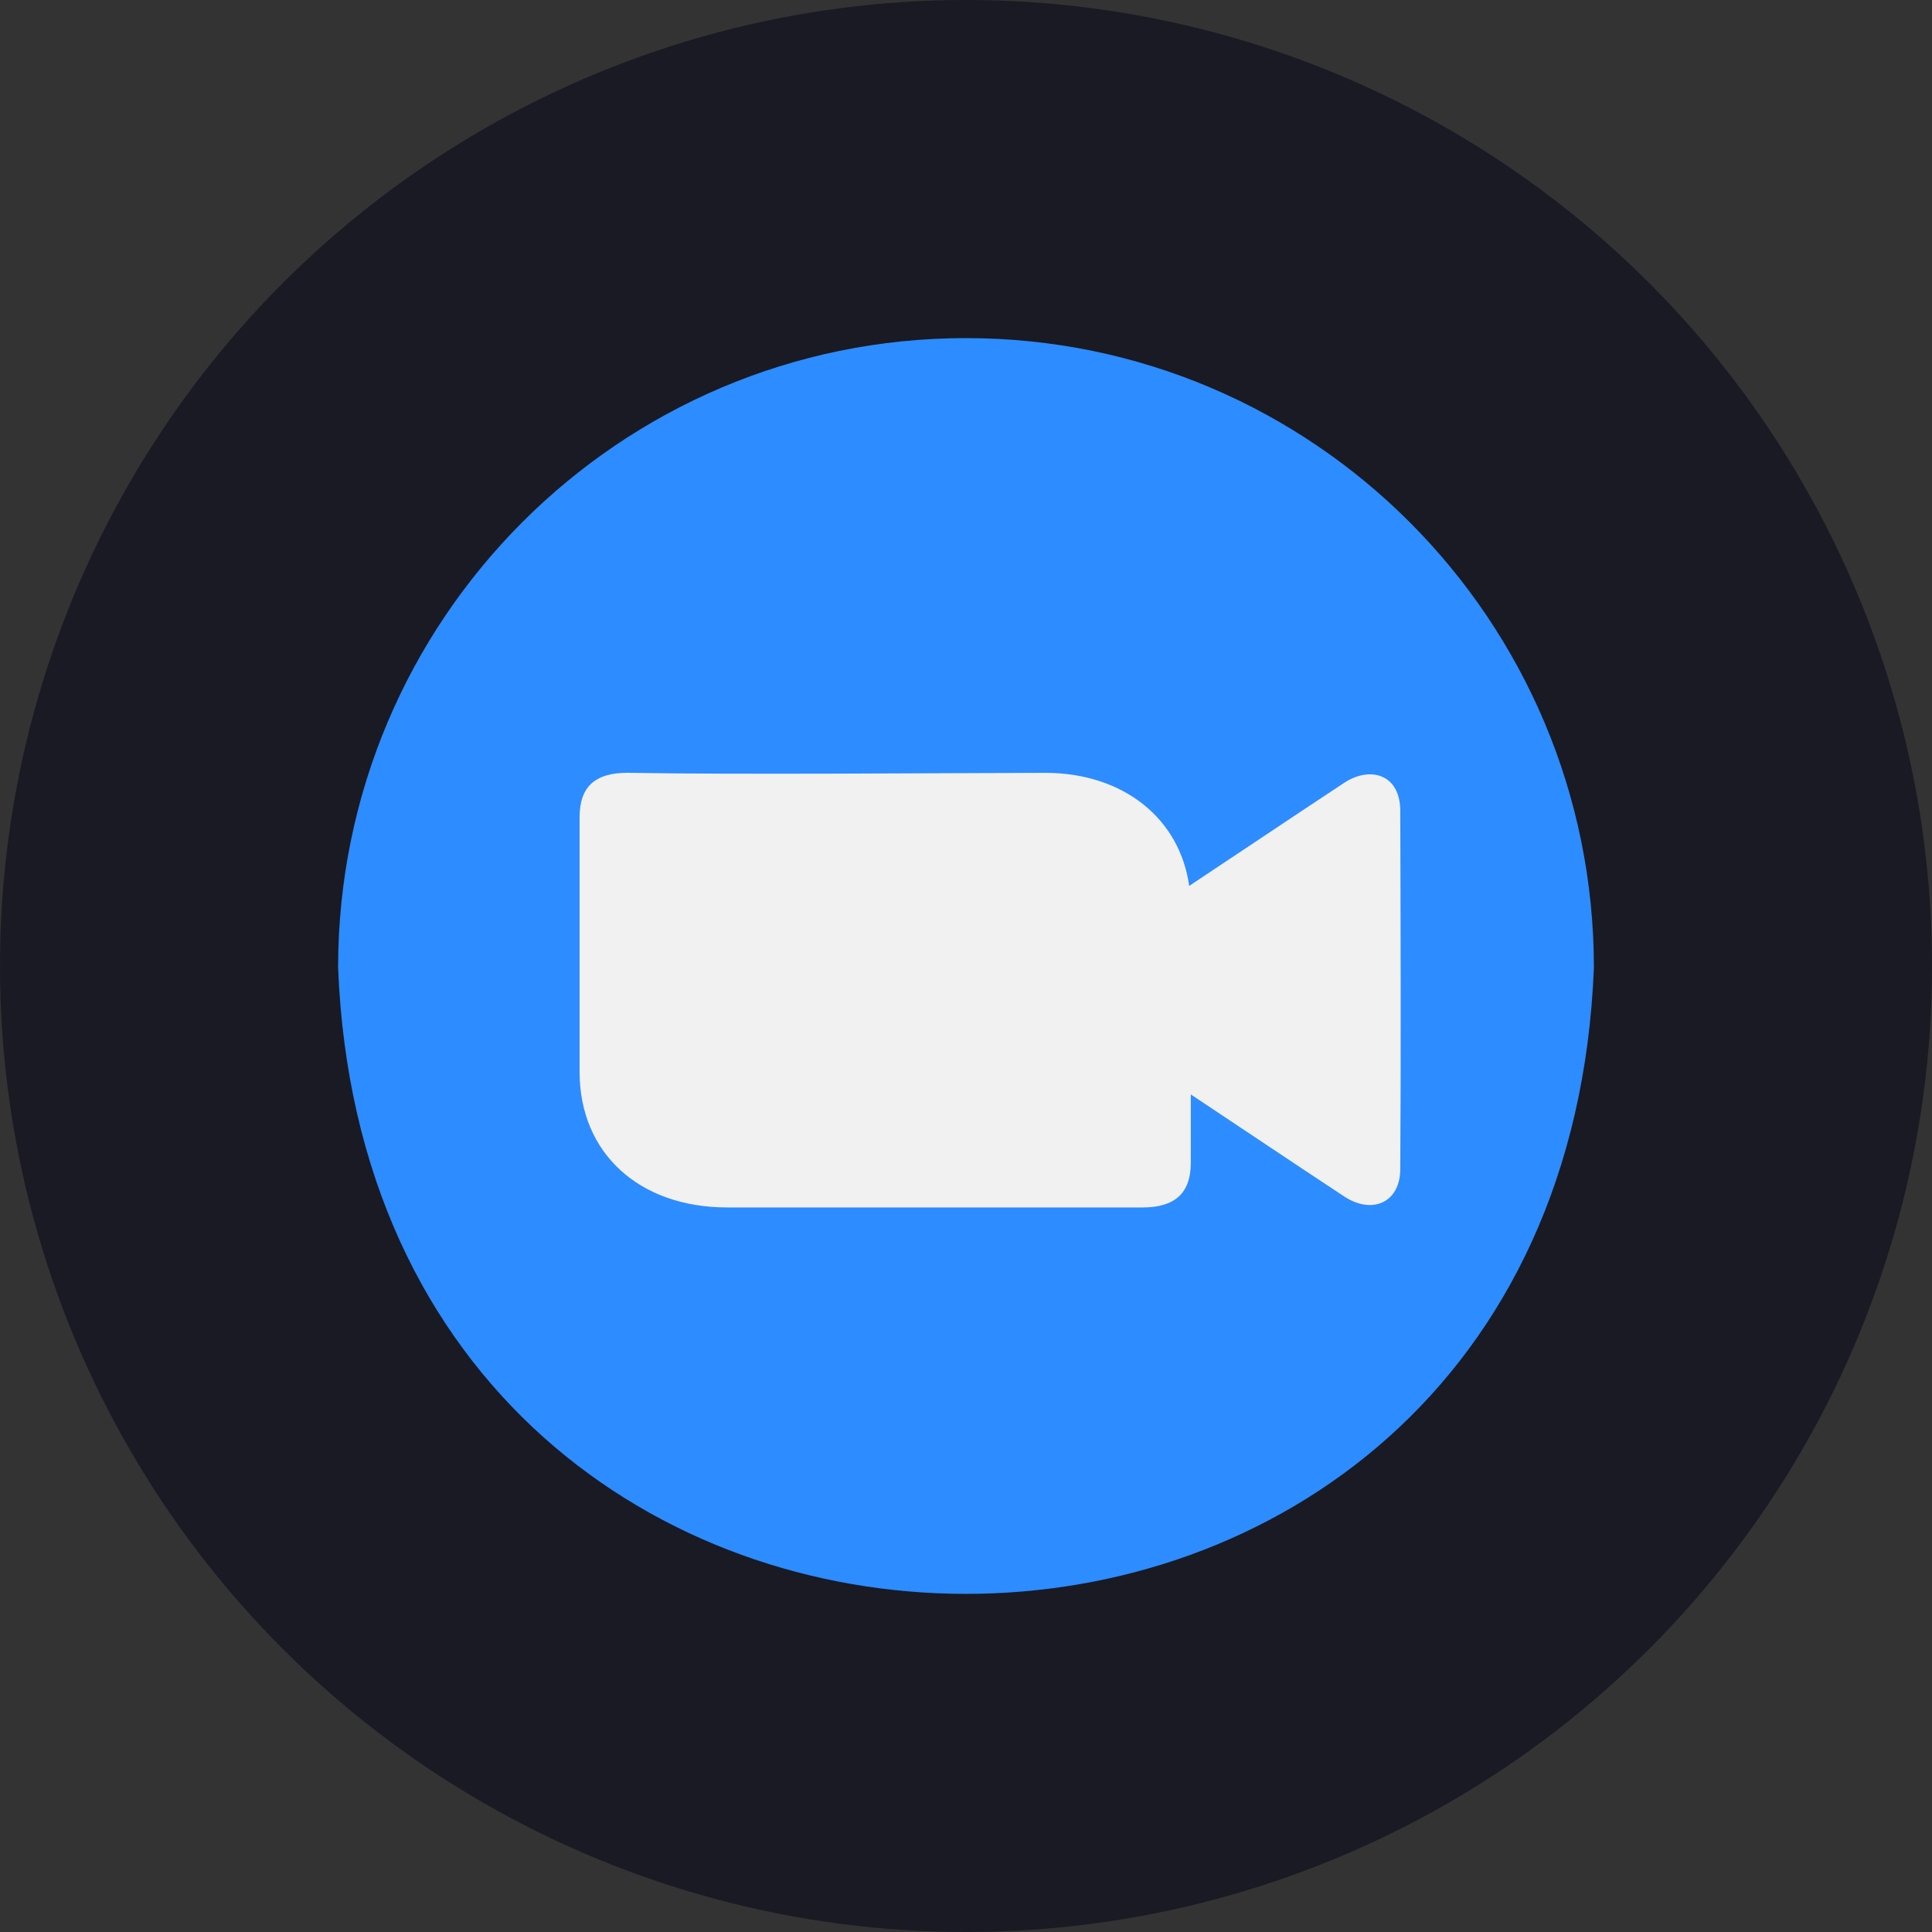 <?xml version="1.0" encoding="UTF-8"?> <svg xmlns="http://www.w3.org/2000/svg" width="40" height="40" viewBox="0 0 40 40" fill="none"><rect x="0" y="0" width="40" height="40" fill="#333333" stroke="none"/> <g clip-path="url(#clip0_2641_282)"> <circle cx="20" cy="20" r="20" fill="#191A23"></circle> <path d="M20 7C12.82 7 7 12.836 7 20.034C7.685 37.324 32.318 37.319 33 20.034C33 12.836 27.18 7 20 7Z" fill="#2D8CFF"></path> <path d="M28.991 24.226C28.976 24.915 28.39 25.147 27.822 24.766C26.762 24.068 25.71 23.36 24.654 22.659C24.657 22.983 24.652 23.748 24.654 24.081C24.653 24.699 24.327 24.999 23.658 24.999L17.954 25C16.988 25 16.021 25 15.055 24.999C13.228 24.997 12.001 23.871 12 22.196V16.918C12 16.292 12.316 16 12.993 16C15.314 16.041 19.37 16.005 21.646 16.001C23.259 16.003 24.426 16.947 24.621 18.342C25.689 17.633 26.752 16.918 27.822 16.213C28.316 15.876 28.966 15.984 28.991 16.753C28.998 19.168 29.007 21.807 28.991 24.226Z" fill="#F1F1F1"></path> </g> <defs> <clipPath id="clip0_2641_282"> <rect width="40" height="40" fill="white"></rect> </clipPath> </defs> </svg> 